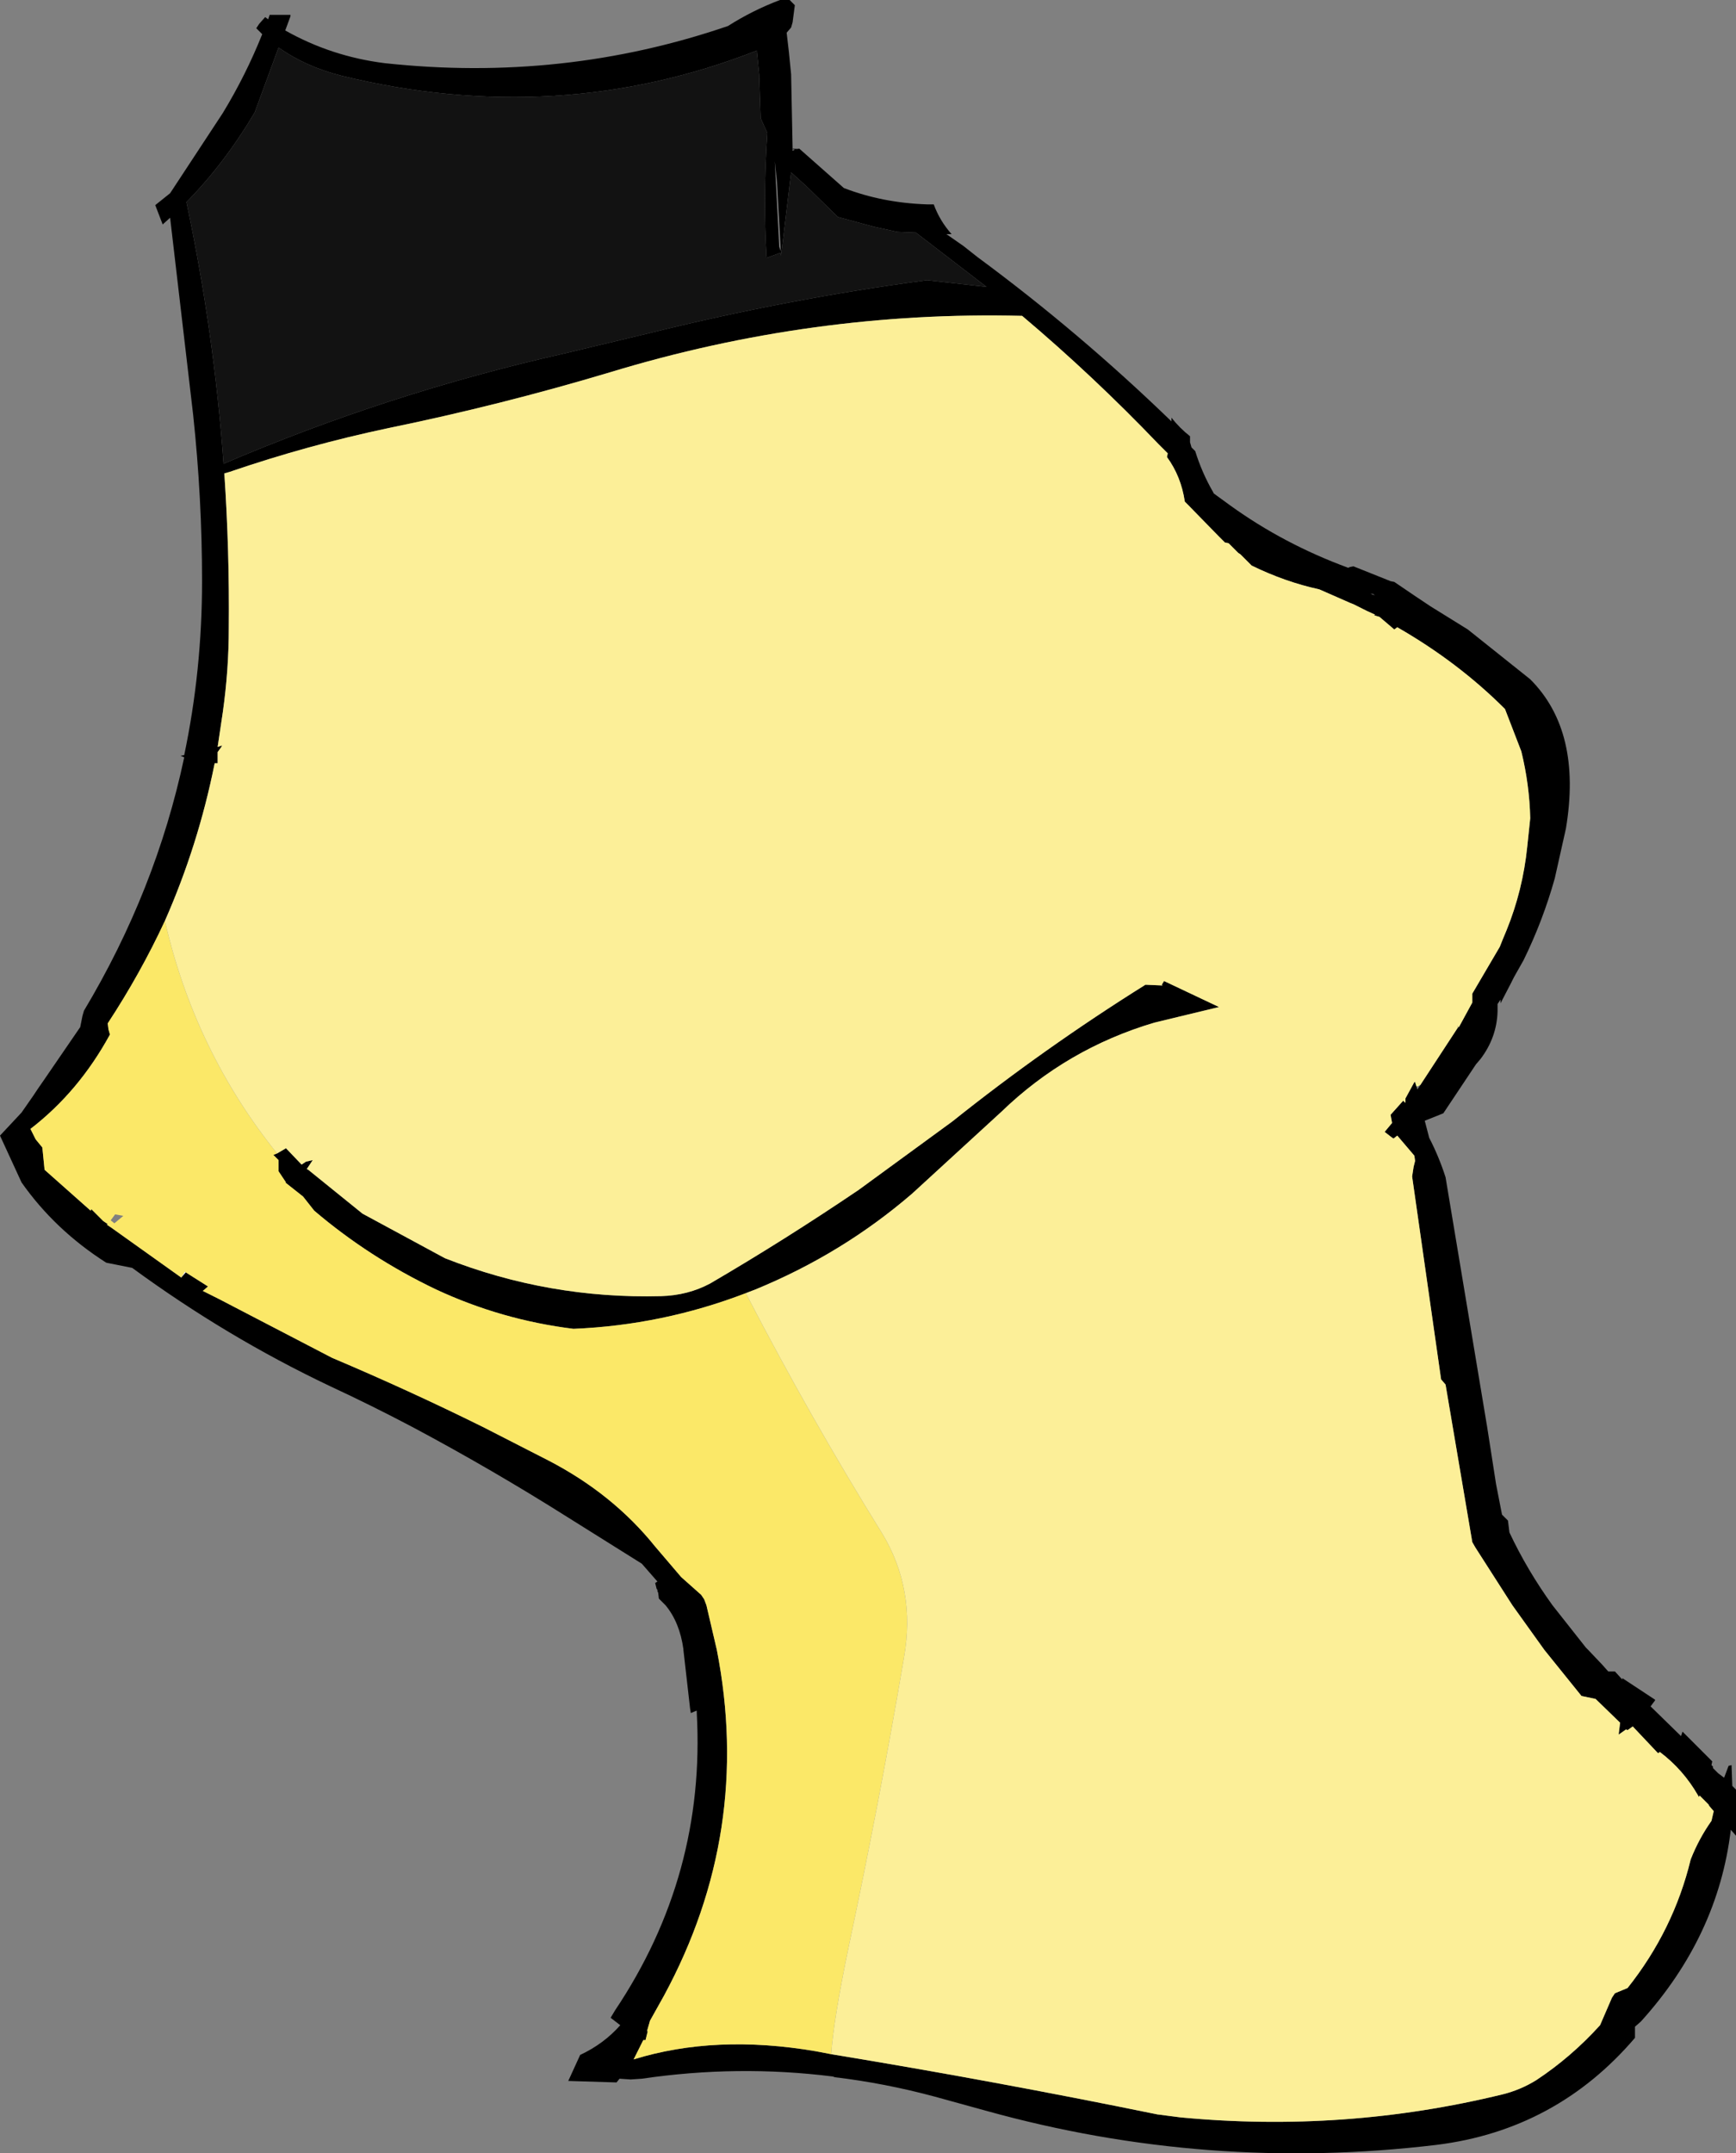 <?xml version="1.0" encoding="UTF-8" standalone="no"?>
<svg xmlns:xlink="http://www.w3.org/1999/xlink" height="144.85px" width="116.85px" xmlns="http://www.w3.org/2000/svg">
  <rect width="100%" height="100%" fill="#808080" stroke="none"/>
  <g transform="matrix(1.0, 0.0, 0.0, 1.0, 53.65, 72.45)">
    <path d="M0.15 -62.45 L3.15 -59.8 Q5.75 -58.8 8.75 -58.7 L9.2 -58.7 Q9.6 -57.6 10.4 -56.7 L10.05 -56.7 11.2 -55.9 12.15 -55.15 Q19.0 -50.1 25.2 -44.1 L25.2 -44.35 Q25.75 -43.65 26.45 -43.1 L26.45 -42.7 26.55 -42.35 26.8 -42.1 Q27.25 -40.65 28.0 -39.35 L28.05 -39.25 29.15 -38.45 Q32.75 -35.85 37.1 -34.25 L37.2 -34.3 37.45 -34.35 39.95 -33.35 40.2 -33.3 41.6 -32.35 42.65 -31.65 45.15 -30.1 49.35 -26.75 Q52.85 -23.25 51.75 -16.7 L51.0 -13.35 Q50.2 -10.5 48.9 -7.85 L48.25 -6.7 48.05 -6.3 47.35 -4.95 47.35 -5.2 47.15 -4.9 47.15 -4.6 47.15 -4.4 Q47.1 -2.65 46.0 -1.2 L45.7 -0.85 43.5 2.45 42.25 2.95 42.55 4.1 Q43.2 5.35 43.65 6.75 L46.45 23.55 47.05 27.4 47.45 29.45 47.85 29.85 47.95 30.65 Q49.15 33.2 50.85 35.55 L53.1 38.4 53.25 38.55 54.2 39.55 54.6 40.0 55.05 40.0 55.55 40.55 55.55 40.45 57.75 41.9 57.75 41.95 57.45 42.35 59.5 44.35 59.6 44.05 61.6 46.05 61.55 46.3 61.65 46.4 61.65 46.5 62.0 46.85 62.4 47.15 62.7 46.35 62.9 46.3 62.95 47.7 63.2 47.95 63.2 51.05 62.85 50.65 Q62.0 57.8 56.8 63.55 L56.4 63.9 56.4 64.3 56.4 64.65 Q51.1 70.85 43.05 71.85 27.6 73.7 12.7 69.55 L9.25 68.6 Q5.9 67.7 2.55 67.3 L2.4 67.25 Q-4.0 66.45 -10.45 67.4 L-11.2 67.45 -11.95 67.4 -12.15 67.65 -15.4 67.55 -14.6 65.8 Q-13.0 65.05 -11.9 63.8 L-12.55 63.3 -12.25 62.8 Q-6.15 53.7 -6.75 42.8 L-6.75 42.65 -6.8 42.65 -7.15 42.8 -7.2 42.5 -7.65 38.55 -7.65 38.5 Q-7.9 36.7 -8.85 35.55 L-9.3 35.1 -9.35 34.7 -9.4 34.6 -9.4 34.5 -9.45 34.45 -9.55 34.05 -9.4 33.95 -10.45 32.75 -15.4 29.65 Q-20.55 26.4 -25.9 23.55 -28.65 22.1 -31.45 20.8 -38.4 17.5 -44.75 12.85 L-46.5 12.5 Q-49.95 10.3 -52.2 7.1 L-53.65 3.95 -52.2 2.4 -51.4 1.25 -51.1 0.8 -50.65 0.15 -48.25 -3.35 -48.1 -4.1 -48.0 -4.45 Q-43.15 -12.55 -41.25 -21.5 L-41.5 -21.6 -41.25 -21.65 Q-40.05 -27.35 -40.05 -33.35 -40.05 -38.95 -40.65 -44.55 L-42.2 -57.8 -42.7 -57.35 -43.2 -58.65 -42.2 -59.45 -38.65 -64.85 Q-37.1 -67.4 -36.0 -70.15 L-36.4 -70.55 -36.2 -70.85 -35.8 -71.3 -35.6 -71.15 -35.5 -71.45 -34.1 -71.45 -34.1 -71.35 -34.45 -70.4 Q-31.35 -68.65 -27.75 -68.2 -15.75 -66.9 -4.65 -70.7 -3.0 -71.75 -1.15 -72.45 L-0.75 -72.45 -0.5 -72.45 -0.15 -72.1 -0.3 -70.95 -0.4 -70.6 -0.7 -70.25 -0.55 -68.95 -0.4 -67.45 -0.3 -62.45 -0.3 -62.4 -0.3 -62.3 -0.15 -62.4 0.15 -62.45 M-2.7 -69.05 Q-16.1 -63.8 -30.65 -67.35 -33.05 -67.95 -34.9 -69.25 L-36.5 -64.9 Q-38.5 -61.5 -41.1 -58.85 -39.25 -50.15 -38.6 -41.25 -27.5 -46.0 -15.75 -48.65 L-10.1 -50.0 Q-0.65 -52.35 8.75 -53.6 L12.75 -53.15 8.0 -56.8 6.75 -56.85 5.15 -57.2 2.75 -57.85 0.6 -59.95 -0.4 -60.85 -1.05 -55.45 -1.1 -55.25 -1.1 -55.45 -2.05 -55.1 Q-2.3 -59.15 -2.0 -63.5 L-2.45 -64.5 -2.55 -67.45 -2.7 -68.95 -2.7 -69.05 M44.55 -3.35 L45.45 -5.0 45.45 -5.6 47.3 -8.75 47.5 -9.25 47.75 -9.85 Q48.85 -12.55 49.15 -15.5 L49.35 -17.4 Q49.3 -19.65 48.75 -21.9 L47.65 -24.75 Q44.5 -27.9 40.4 -30.25 L40.2 -30.1 39.2 -30.95 38.85 -31.05 38.9 -31.1 38.35 -31.35 37.45 -31.8 37.2 -31.9 35.15 -32.8 Q32.85 -33.3 30.6 -34.4 L29.85 -35.15 29.7 -35.25 29.05 -35.9 28.8 -35.95 28.4 -36.35 26.35 -38.45 26.1 -38.7 Q25.85 -40.4 24.9 -41.7 L24.95 -41.95 24.35 -42.55 Q19.95 -47.15 15.15 -51.2 1.05 -51.55 -12.6 -47.4 -19.95 -45.2 -27.5 -43.65 -32.95 -42.5 -38.2 -40.7 L-38.55 -40.6 Q-38.2 -35.4 -38.25 -30.2 -38.25 -27.4 -38.65 -24.55 L-39.0 -22.2 -38.7 -22.3 -38.75 -22.2 -39.0 -21.85 -39.0 -21.1 -39.2 -21.1 Q-40.3 -15.6 -42.55 -10.5 -44.2 -6.95 -46.4 -3.6 L-46.35 -3.2 -46.25 -2.85 Q-48.35 1.0 -51.6 3.5 L-51.25 4.2 -50.8 4.75 -50.7 5.75 -50.65 6.25 -47.55 9.0 -47.5 8.9 -46.7 9.7 -46.4 9.9 -46.45 9.95 -46.15 10.15 -41.45 13.5 -41.15 13.15 -39.65 14.1 -40.0 14.4 -38.9 14.95 -31.3 18.9 Q-26.1 21.1 -21.15 23.55 L-16.75 25.8 Q-12.4 28.05 -9.55 31.6 L-7.8 33.65 -6.45 34.85 -6.25 35.15 -6.1 35.55 -5.4 38.55 Q-3.0 50.8 -8.95 61.8 L-9.9 63.5 -10.1 64.2 -10.05 64.2 -10.2 64.8 -10.35 64.8 -11.0 66.1 Q-5.5 64.4 1.25 65.55 L2.3 65.75 Q13.25 67.55 24.25 69.8 L25.8 70.0 Q36.85 71.05 47.5 68.45 48.7 68.15 49.75 67.5 52.1 65.95 54.05 63.8 L54.85 61.95 55.05 61.65 55.9 61.3 Q59.0 57.4 60.15 52.65 60.7 51.25 61.55 50.05 L61.7 49.4 61.4 49.05 61.35 48.95 61.3 48.9 61.25 48.85 60.75 48.35 60.7 48.45 60.65 48.35 Q59.65 46.6 58.05 45.4 L58.05 45.45 57.95 45.5 56.25 43.7 55.9 43.95 55.8 43.9 55.3 44.25 55.4 43.45 53.75 41.85 52.8 41.65 50.3 38.55 48.15 35.55 45.65 31.65 45.45 31.3 43.65 20.7 43.35 20.35 41.4 6.7 41.5 6.05 41.6 5.65 41.55 5.3 40.4 3.95 40.15 4.15 40.0 4.05 39.55 3.7 40.05 3.1 39.95 2.55 40.8 1.6 40.95 1.75 40.95 1.45 41.55 0.35 41.6 0.35 41.7 0.65 41.75 0.85 41.95 0.55 44.5 -3.35 44.55 -3.35 M-35.0 5.15 L-34.4 4.8 -33.35 5.9 -33.05 5.7 -32.6 5.6 -33.0 6.2 -32.9 6.25 -29.25 9.2 -23.7 12.2 Q-16.7 14.95 -9.15 14.75 -7.35 14.7 -5.85 13.9 -0.8 10.95 4.15 7.6 L10.45 3.0 Q16.65 -1.95 23.45 -6.2 L24.6 -6.15 24.55 -6.2 24.7 -6.45 28.4 -4.7 24.05 -3.65 Q18.15 -1.9 13.75 2.35 L7.75 7.85 Q3.05 11.9 -2.8 14.3 L-3.45 14.55 Q-9.05 16.7 -15.05 16.95 -19.9 16.35 -24.3 14.3 -28.8 12.15 -32.5 9.0 L-33.25 8.05 -34.45 7.1 -34.4 7.1 -34.9 6.35 -34.9 6.05 -34.9 6.0 -34.9 5.6 -35.2 5.3 -35.25 5.25 -35.0 5.15 M38.9 -32.4 L38.75 -32.5 38.6 -32.5 38.9 -32.4 M-1.5 -61.6 L-1.2 -55.85 -1.1 -55.55 -1.1 -55.7 -1.35 -60.2 -1.5 -61.6" fill="#000000" fill-rule="evenodd" stroke="none"/>
    <path d="M-2.7 -68.95 L-2.55 -67.45 -2.45 -64.5 -2.0 -63.5 Q-2.3 -59.15 -2.05 -55.1 L-1.1 -55.45 -1.1 -55.25 -1.05 -55.45 -0.4 -60.85 0.6 -59.95 2.75 -57.85 5.15 -57.2 6.75 -56.85 8.0 -56.8 12.75 -53.15 8.75 -53.6 Q-0.65 -52.35 -10.1 -50.0 L-15.75 -48.65 Q-27.5 -46.0 -38.6 -41.25 -39.25 -50.15 -41.1 -58.85 -38.5 -61.5 -36.5 -64.9 L-34.9 -69.25 Q-33.05 -67.95 -30.65 -67.35 -16.1 -63.8 -2.7 -69.05 L-2.7 -68.95" fill="#121212" fill-rule="evenodd" stroke="none"/>
    <path d="M-42.55 -10.5 Q-40.55 -1.75 -35.0 5.15 L-35.25 5.25 -35.2 5.3 -34.9 5.6 -34.9 6.0 -34.9 6.05 -34.9 6.35 -34.4 7.1 -34.45 7.1 -33.25 8.05 -32.5 9.0 Q-28.8 12.15 -24.3 14.3 -19.9 16.35 -15.05 16.95 -9.05 16.7 -3.45 14.55 0.9 22.95 5.75 30.75 8.0 34.5 7.2 39.05 5.55 48.75 3.5 58.4 2.45 63.45 2.3 65.75 L1.25 65.55 Q-5.5 64.4 -11.0 66.1 L-10.35 64.8 -10.2 64.8 -10.05 64.2 -10.1 64.2 -9.9 63.5 -8.95 61.8 Q-3.0 50.8 -5.4 38.55 L-6.1 35.55 -6.25 35.15 -6.45 34.85 -7.8 33.65 -9.55 31.6 Q-12.4 28.05 -16.75 25.8 L-21.15 23.55 Q-26.1 21.1 -31.3 18.9 L-38.9 14.95 -40.0 14.4 -39.65 14.1 -41.15 13.15 -41.2 13.1 -41.45 13.5 -46.15 10.15 -46.45 9.95 -46.4 9.9 -46.7 9.7 -47.5 8.9 -47.55 9.0 -50.65 6.25 -50.7 5.75 -50.8 4.75 -51.25 4.2 -51.6 3.5 Q-48.35 1.0 -46.25 -2.85 L-46.35 -3.2 -46.4 -3.6 Q-44.2 -6.95 -42.55 -10.5 M-45.9 9.25 L-46.2 9.65 -45.95 9.85 -45.35 9.35 -45.9 9.25" fill="#fbe868" fill-rule="evenodd" stroke="none"/>
    <path d="M24.7 -6.45 L24.75 -6.65 24.7 -6.45 M-41.45 13.5 L-41.2 13.1 -41.15 13.15 -41.45 13.5" fill="#ffffff" fill-rule="evenodd" stroke="none"/>
    <path d="M-0.3 -62.45 L0.15 -62.45 -0.15 -62.4 -0.3 -62.4 -0.3 -62.45" fill="#1d1d1d" fill-rule="evenodd" stroke="none"/>
    <path d="M41.6 0.35 L41.95 0.55 41.7 0.65 41.6 0.35" fill="#ffff99" fill-rule="evenodd" stroke="none"/>
    <path d="M-42.55 -10.5 Q-40.3 -15.6 -39.2 -21.1 L-39.0 -21.1 -39.0 -21.85 -38.75 -22.2 -38.7 -22.3 -39.0 -22.2 -38.65 -24.55 Q-38.25 -27.4 -38.25 -30.2 -38.2 -35.4 -38.55 -40.6 L-38.2 -40.7 Q-32.95 -42.5 -27.5 -43.65 -19.95 -45.2 -12.6 -47.4 1.05 -51.55 15.15 -51.2 19.95 -47.15 24.35 -42.55 L24.95 -41.95 24.9 -41.7 Q25.85 -40.4 26.1 -38.7 L26.35 -38.45 28.4 -36.35 28.8 -35.95 29.05 -35.9 29.7 -35.25 29.85 -35.15 30.6 -34.4 Q32.85 -33.3 35.15 -32.8 L37.2 -31.9 37.45 -31.8 38.35 -31.35 38.9 -31.1 38.85 -31.05 39.2 -30.95 40.2 -30.1 40.4 -30.25 Q44.5 -27.9 47.65 -24.75 L48.75 -21.9 Q49.3 -19.65 49.35 -17.4 L49.15 -15.5 Q48.85 -12.55 47.75 -9.85 L47.5 -9.25 47.3 -8.75 45.45 -5.6 45.45 -5.0 44.55 -3.35 44.4 -3.45 44.5 -3.35 41.95 0.55 41.6 0.35 41.55 0.35 40.95 1.45 40.95 1.75 40.8 1.6 39.95 2.55 40.05 3.1 39.55 3.7 40.0 4.05 40.15 4.15 40.4 3.95 41.55 5.3 41.6 5.65 41.5 6.05 41.4 6.7 43.35 20.35 43.65 20.7 45.45 31.3 45.65 31.65 48.15 35.55 50.3 38.55 52.8 41.65 53.75 41.85 55.4 43.45 55.3 44.25 55.8 43.9 55.9 43.95 56.25 43.7 57.95 45.5 58.05 45.45 58.05 45.4 Q59.65 46.6 60.65 48.35 L60.7 48.45 60.75 48.35 61.25 48.85 61.3 48.9 61.35 48.95 61.4 49.05 61.7 49.4 61.55 50.05 Q60.7 51.25 60.15 52.65 59.0 57.4 55.9 61.3 L55.05 61.65 54.85 61.95 54.05 63.8 Q52.1 65.95 49.75 67.5 48.7 68.15 47.5 68.45 36.85 71.05 25.8 70.0 L24.25 69.8 Q13.25 67.55 2.3 65.75 2.45 63.45 3.5 58.4 5.55 48.75 7.2 39.05 8.0 34.5 5.75 30.75 0.9 22.95 -3.45 14.55 L-2.8 14.3 Q3.05 11.9 7.75 7.85 L13.75 2.35 Q18.15 -1.9 24.05 -3.65 L28.4 -4.7 24.7 -6.45 24.55 -6.2 24.6 -6.15 23.45 -6.2 Q16.65 -1.95 10.45 3.0 L4.15 7.6 Q-0.8 10.95 -5.85 13.9 -7.35 14.7 -9.15 14.75 -16.7 14.95 -23.7 12.2 L-29.25 9.2 -32.9 6.25 -33.0 6.2 -32.6 5.6 -33.05 5.7 -33.35 5.9 -34.4 4.8 -35.0 5.15 Q-40.55 -1.75 -42.55 -10.5 M24.75 -6.65 L24.7 -6.45 24.75 -6.65" fill="#fcef98" fill-rule="evenodd" stroke="none"/>
  </g>
</svg>
